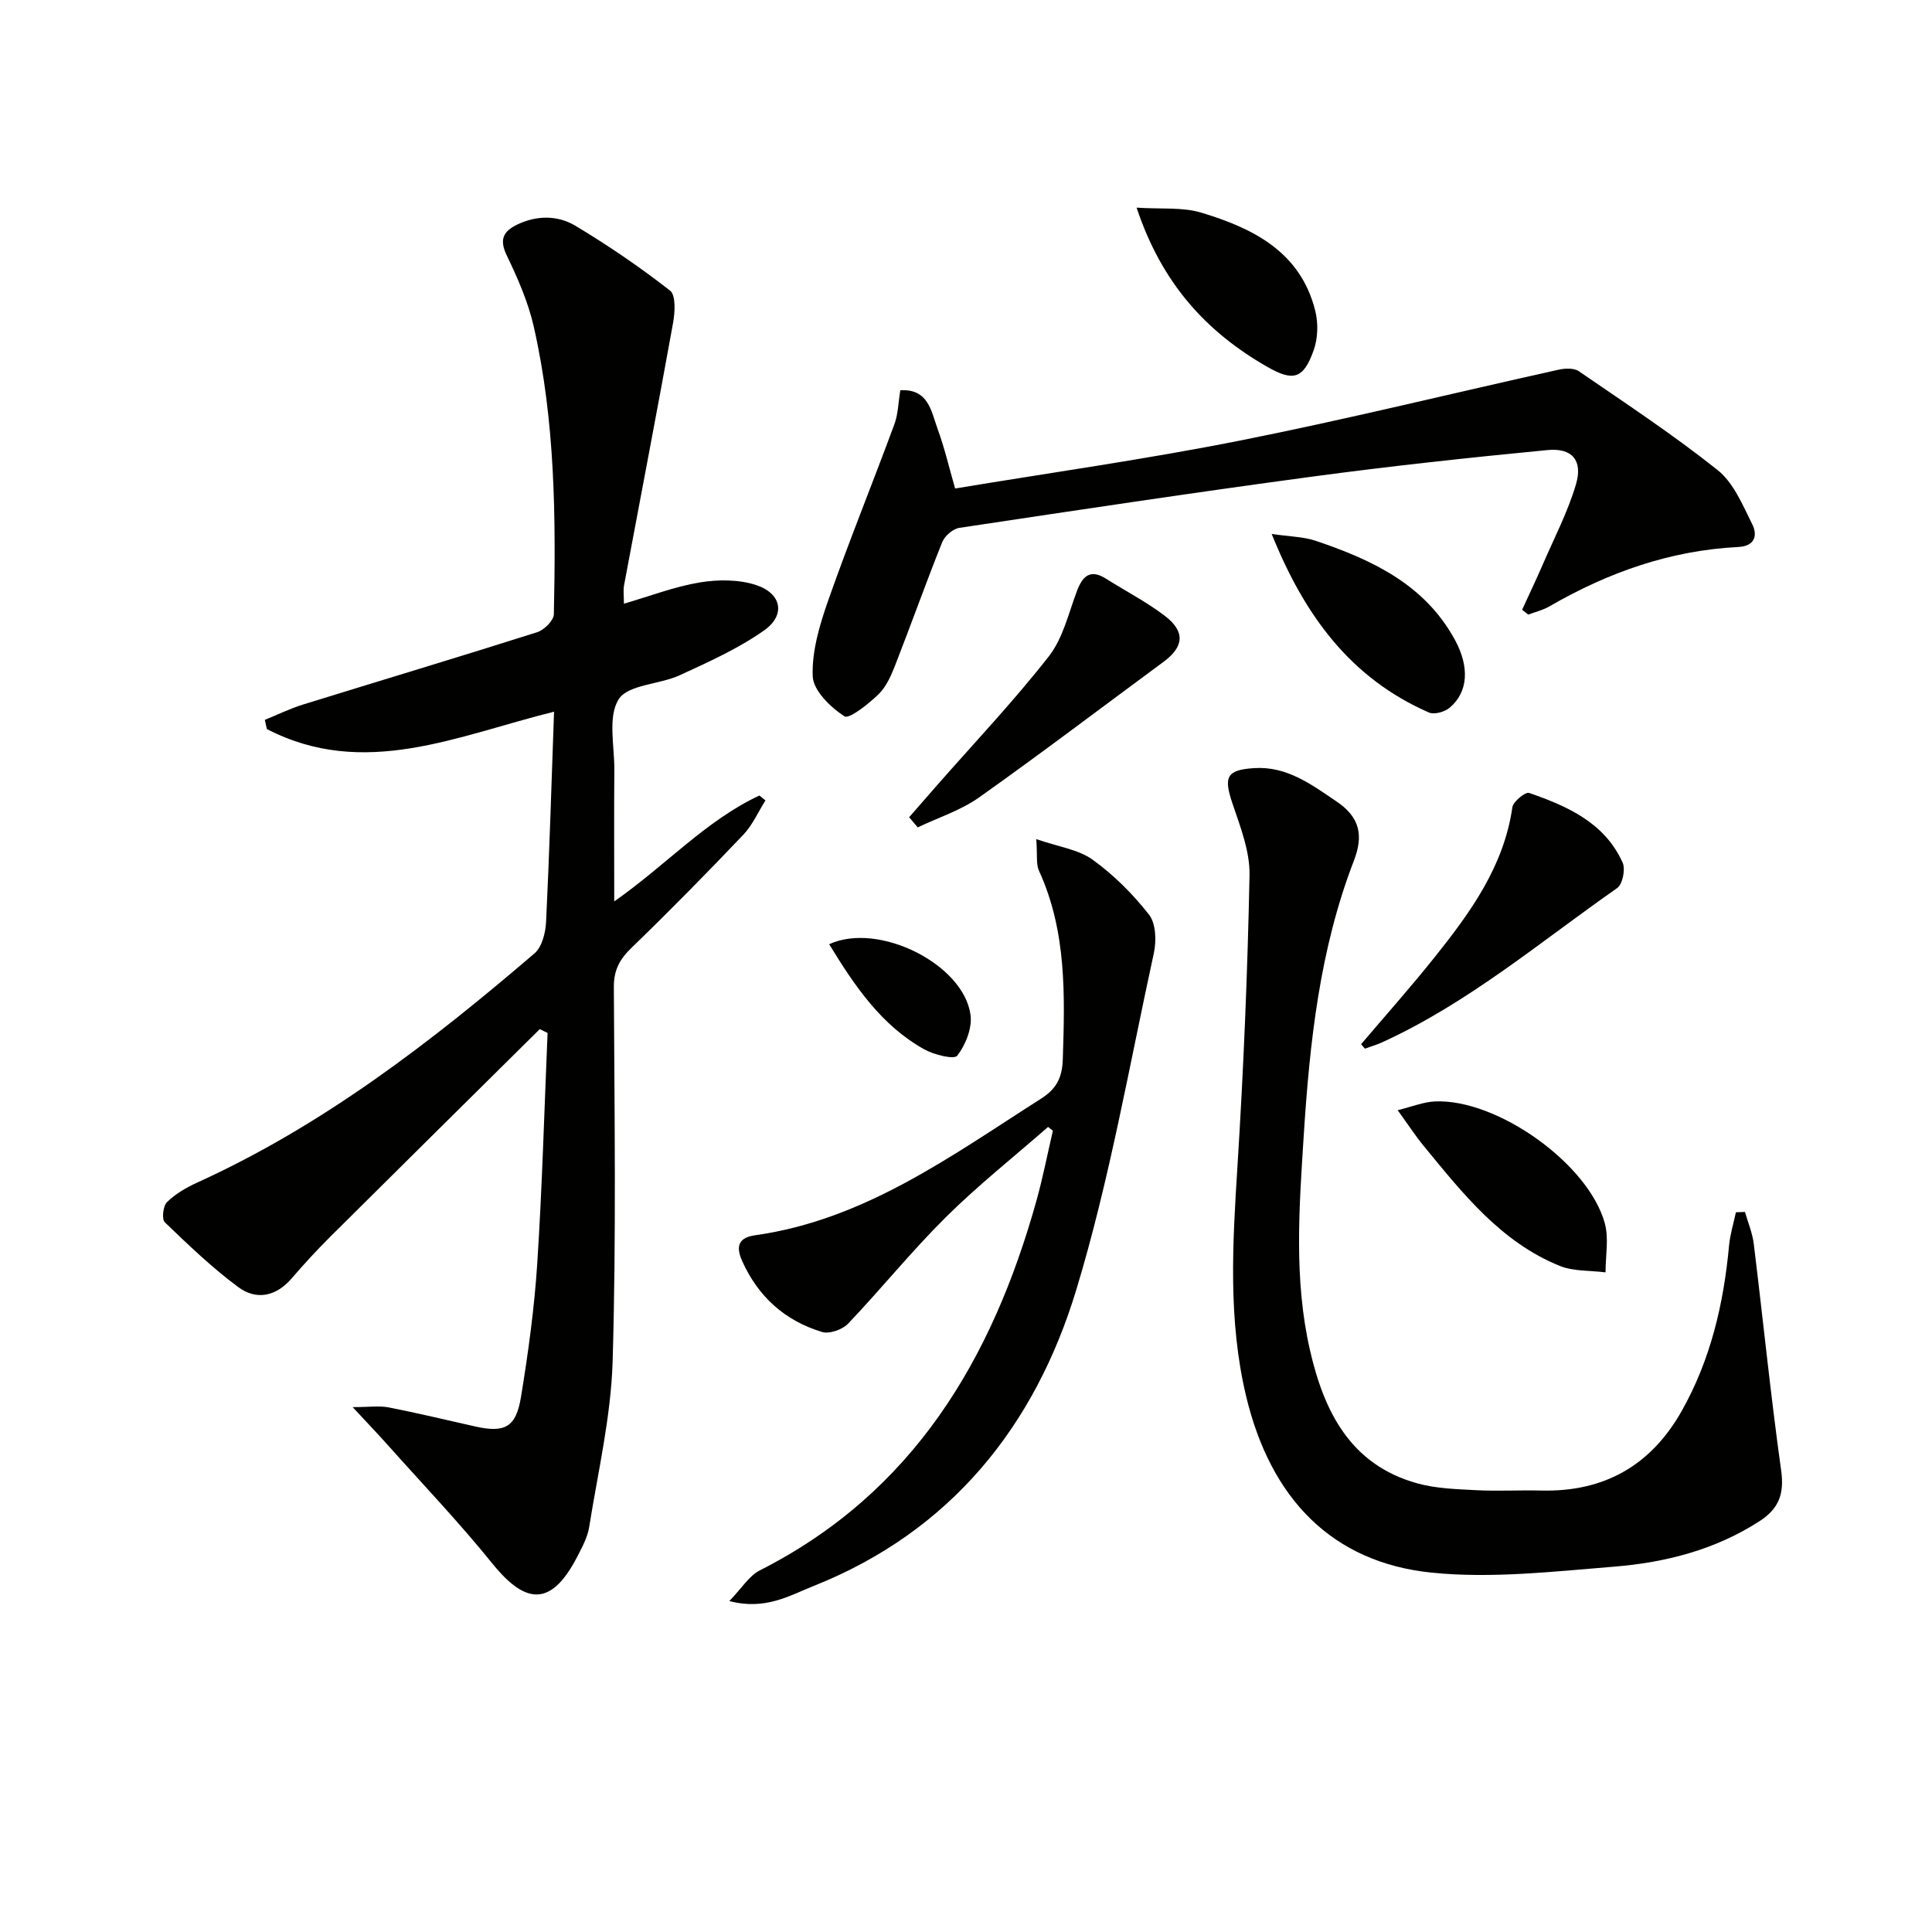 <svg enable-background="new 0 0 400 400" viewBox="0 0 400 400" xmlns="http://www.w3.org/2000/svg"><g fill="#010100"><path d="m111.75 213.07c-14.4 14.26-28.82 28.51-43.19 42.8-2.83 2.81-5.55 5.75-8.15 8.78-3.24 3.77-7.31 4.62-11.07 1.84-5.43-4.02-10.35-8.75-15.23-13.44-.65-.63-.35-3.37.46-4.16 1.73-1.69 3.96-3 6.19-4.02 26.03-11.82 48.4-29.05 69.91-47.49 1.55-1.33 2.28-4.27 2.39-6.51.7-14.41 1.12-28.83 1.65-43.52-19.93 4.93-39.32 14.04-59.46 3.59-.14-.63-.28-1.26-.42-1.9 2.63-1.07 5.2-2.33 7.9-3.17 16.16-5.01 32.37-9.86 48.49-14.98 1.45-.46 3.43-2.43 3.45-3.73.43-19.96.29-39.94-4.16-59.54-1.16-5.11-3.34-10.05-5.62-14.8-1.59-3.31-.61-4.98 2.23-6.34 4.03-1.93 8.36-1.92 11.99.25 6.79 4.07 13.37 8.56 19.61 13.43 1.24.97 1.03 4.51.63 6.71-3.27 18.11-6.76 36.19-10.14 54.28-.21 1.12-.03 2.3-.03 3.84 5.35-1.56 10.43-3.52 15.68-4.4 3.78-.63 8.07-.64 11.66.53 5.33 1.74 6.19 6.23 1.67 9.41-5.36 3.77-11.49 6.52-17.48 9.28-4.2 1.93-10.68 1.9-12.62 4.97-2.29 3.61-.86 9.63-.9 14.6-.07 8.75-.02 17.5-.02 27.25 10.73-7.52 19-16.77 30.06-21.93.42.34.83.68 1.25 1.02-1.51 2.39-2.68 5.1-4.59 7.11-7.57 7.95-15.26 15.78-23.15 23.41-2.45 2.37-3.67 4.61-3.65 8.12.12 25.82.51 51.66-.25 77.46-.34 11.49-3.04 22.92-4.86 34.35-.33 2.07-1.41 4.07-2.39 5.98-5.25 10.23-10.48 10.44-17.62 1.6-6.88-8.52-14.47-16.48-21.77-24.66-2.05-2.3-4.18-4.53-7.19-7.76 3.44 0 5.53-.32 7.48.06 6 1.17 11.95 2.62 17.92 3.95 6.08 1.36 8.42.19 9.45-6.09 1.5-9.15 2.77-18.38 3.37-27.63 1.03-15.9 1.46-31.84 2.14-47.76-.53-.27-1.08-.53-1.62-.79z"/><path d="m361.28 250.92c.62 2.2 1.55 4.37 1.82 6.62 1.92 15.63 3.49 31.31 5.67 46.91.67 4.81-.45 7.87-4.43 10.46-9.2 5.96-19.51 8.59-30.15 9.45-12.56 1.01-25.35 2.5-37.77 1.24-20.57-2.1-33.33-15.24-38.42-36.51-3.76-15.73-2.81-31.62-1.8-47.58 1.26-20.08 2.1-40.19 2.5-60.3.1-4.94-1.91-10.05-3.54-14.88-1.83-5.44-1.27-6.93 4.48-7.3 6.78-.44 11.88 3.38 17.15 6.96 4.78 3.25 5.53 7.01 3.51 12.23-7.08 18.35-9.15 37.62-10.39 57.1-.94 14.82-2.04 29.59 1.3 44.19 2.89 12.66 8.33 23.73 22.18 27.59 3.93 1.1 8.18 1.21 12.3 1.43 4.44.23 8.91-.04 13.36.07 13.04.34 22.75-5.17 29.14-16.49 5.98-10.61 8.68-22.18 9.79-34.21.22-2.33.93-4.6 1.42-6.91.62-.02 1.25-.05 1.88-.07z"/><path d="m186.4 80.8c5.84-.35 6.4 4.38 7.72 8 1.41 3.84 2.34 7.86 3.63 12.34 19.8-3.29 39.48-6.05 58.95-9.92 22.1-4.39 43.99-9.8 65.99-14.68 1.34-.3 3.2-.37 4.21.33 9.7 6.66 19.55 13.15 28.73 20.47 3.29 2.62 5.17 7.22 7.15 11.19 1.12 2.25.64 4.54-2.91 4.72-14.07.71-26.96 5.27-39.07 12.29-1.34.78-2.93 1.15-4.4 1.71-.42-.34-.84-.67-1.26-1.01 1.45-3.17 2.96-6.32 4.34-9.52 2.36-5.45 5.14-10.79 6.81-16.45 1.45-4.92-.77-7.58-5.89-7.09-16.34 1.57-32.67 3.34-48.94 5.53-24.32 3.27-48.58 6.93-72.85 10.58-1.33.2-3.02 1.68-3.54 2.97-3.39 8.46-6.44 17.05-9.76 25.54-.84 2.14-1.86 4.45-3.47 5.99-2.07 1.99-6.03 5.15-7.02 4.51-2.89-1.88-6.45-5.34-6.56-8.3-.19-5.23 1.47-10.73 3.25-15.8 4.28-12.17 9.15-24.14 13.62-36.25.82-2.13.84-4.53 1.27-7.15z"/><path d="m216.99 233.32c-7.08 6.2-14.49 12.07-21.17 18.69-7.07 7.01-13.35 14.81-20.22 22.03-1.18 1.24-3.88 2.2-5.41 1.73-7.68-2.33-13.23-7.29-16.56-14.75-1.44-3.23-.47-4.82 2.7-5.27 22.74-3.21 40.64-16.46 59.25-28.31 3.12-1.99 4.34-4.31 4.46-8.09.43-13.31.81-26.53-4.93-39.07-.63-1.37-.31-3.16-.56-6.55 4.65 1.61 8.72 2.14 11.65 4.25 4.39 3.17 8.37 7.13 11.7 11.4 1.43 1.83 1.54 5.44.99 7.97-5.09 23.3-9.16 46.94-16.06 69.7-8.56 28.23-26.01 50.01-54.36 61.3-5.04 2.01-10.05 5.09-17.47 3.13 2.58-2.66 4.09-5.23 6.33-6.36 31.77-16.11 48.1-43.69 57.28-76.62 1.32-4.75 2.26-9.6 3.38-14.4-.34-.27-.67-.53-1-.78z"/><path d="m281.8 216.19c5.09-5.99 10.32-11.86 15.22-18 7.39-9.26 14.33-18.78 16.1-31.05.17-1.19 2.7-3.24 3.47-2.97 7.94 2.75 15.63 6.15 19.36 14.43.62 1.36-.01 4.48-1.13 5.26-15.91 11.13-30.82 23.8-48.68 31.95-1.14.52-2.36.87-3.55 1.3-.26-.31-.53-.61-.79-.92z"/><path d="m188.23 169.2c1.94-2.23 3.88-4.45 5.83-6.68 7.76-8.84 15.88-17.41 23.11-26.66 2.95-3.78 4.08-9.01 5.86-13.65 1.19-3.08 2.81-4.39 5.95-2.4 4.06 2.57 8.38 4.79 12.18 7.69 4.3 3.29 3.96 6.41-.28 9.54-12.72 9.37-25.3 18.94-38.19 28.07-3.79 2.68-8.43 4.16-12.69 6.19-.59-.69-1.18-1.4-1.77-2.1z"/><path d="m289.37 229.85c2.99-.73 5.33-1.7 7.71-1.81 12.86-.58 31.82 12.89 35.18 25.24.86 3.16.14 6.76.15 10.15-3.19-.41-6.63-.18-9.51-1.35-12.18-4.95-20.06-15-28.09-24.77-1.77-2.15-3.3-4.51-5.44-7.46z"/><path d="m235.32 42.99c5.09.34 9.48-.14 13.37 1.03 10.77 3.24 20.6 8.13 23.63 20.37.63 2.55.54 5.67-.34 8.13-2.12 5.96-4.22 6.51-9.61 3.43-12.54-7.19-21.79-17.16-27.05-32.96z"/><path d="m263.29 110.55c3.7.55 6.55.56 9.12 1.42 11.63 3.93 22.54 8.99 28.82 20.51 3.03 5.57 2.78 10.8-1.1 14.05-1.03.86-3.17 1.47-4.28.99-16.19-7.07-25.76-20.04-32.56-36.97z"/><path d="m171.67 195.49c10.26-4.72 27.88 4.17 29.27 14.65.36 2.72-1.02 6.18-2.74 8.42-.66.86-4.83-.18-6.87-1.32-8.82-4.93-14.31-12.99-19.66-21.75z"/></g></svg>
